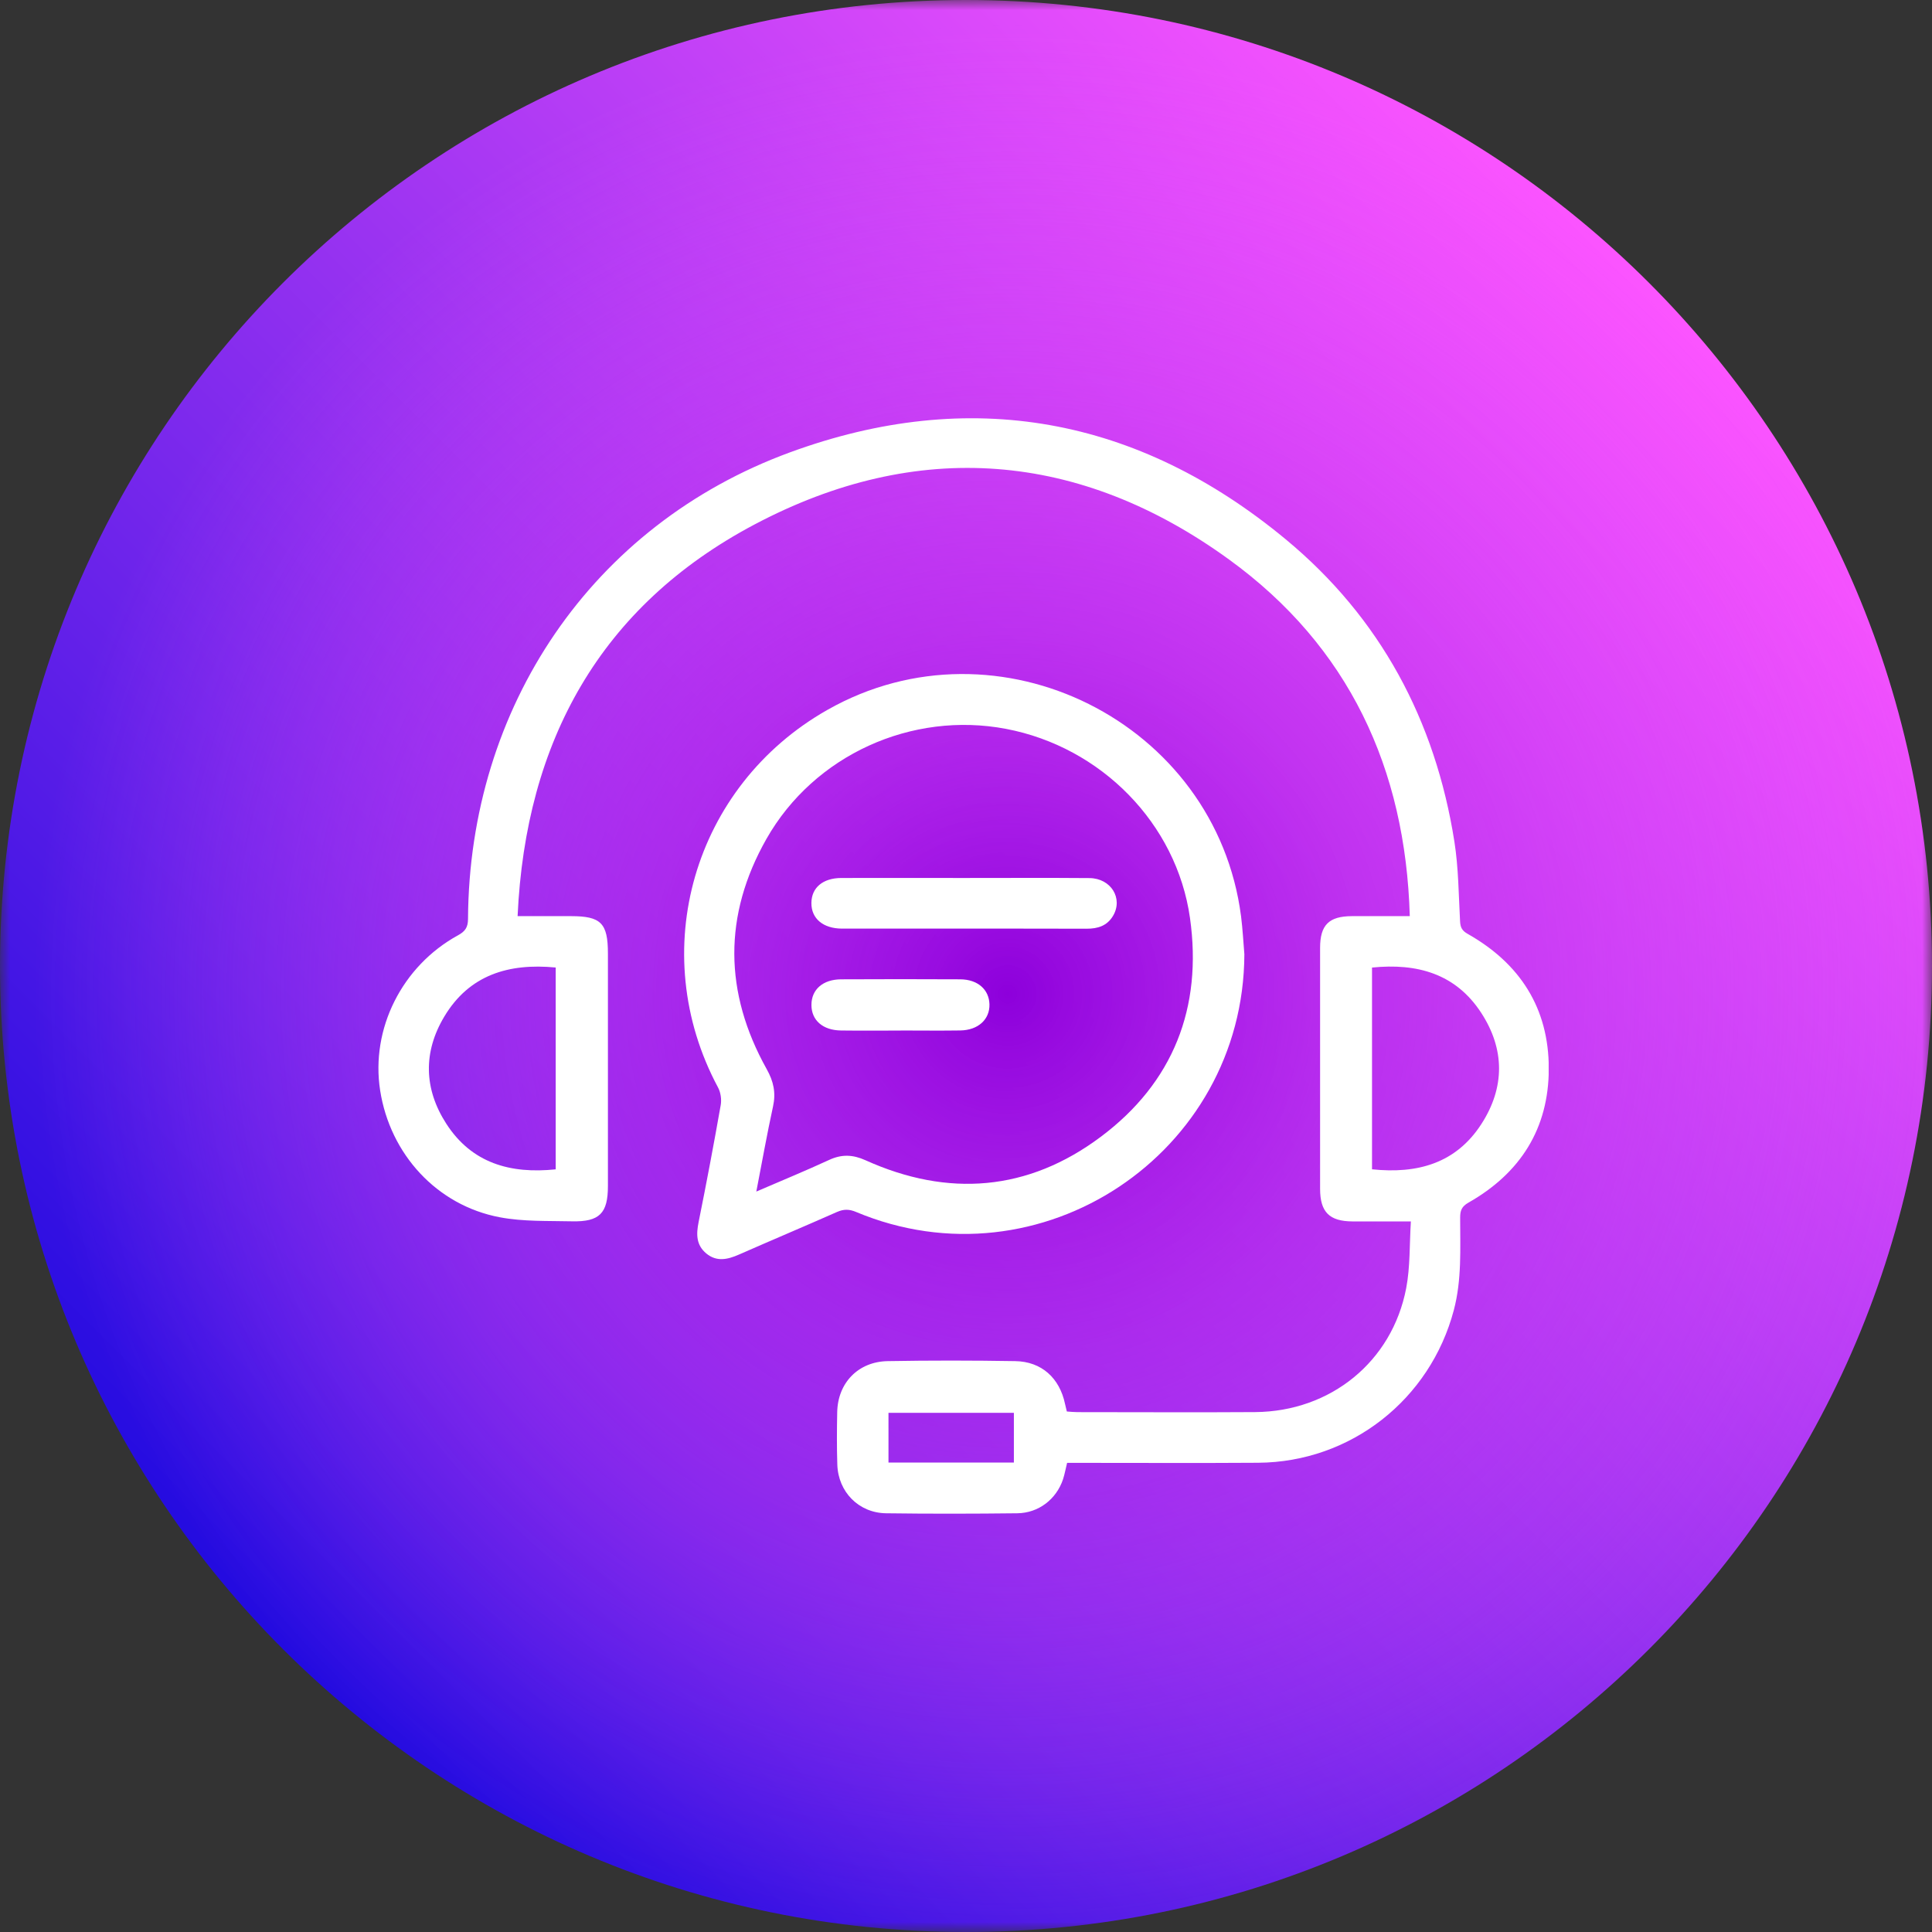 <svg width="97" height="97" viewBox="0 0 97 97" fill="none" xmlns="http://www.w3.org/2000/svg">
<rect x="0" y="0" width="97" height="97" fill="#333333" stroke="none"/>
<g clip-path="url(#clip0_142_15070)">
<g clip-path="url(#clip1_142_15070)">
<mask id="mask0_142_15070" style="mask-type:luminance" maskUnits="userSpaceOnUse" x="0" y="0" width="97" height="97">
<path d="M97 0H0V97H97V0Z" fill="white"/>
</mask>
<g mask="url(#mask0_142_15070)">
<path d="M48.5 97C75.29 97 97 75.29 97 48.5C97 21.71 75.29 0 48.5 0C21.71 0 0 21.71 0 48.5C0 75.29 21.71 97 48.5 97Z" fill="url(#paint0_linear_142_15070)"/>
<path d="M48.5 97C75.29 97 97 75.29 97 48.5C97 21.71 75.29 0 48.5 0C21.71 0 0 21.71 0 48.5C0 75.29 21.71 97 48.5 97Z" fill="url(#paint1_radial_142_15070)"/>
</g>
</g>
<g clip-path="url(#clip2_142_15070)">
<path d="M70.829 61.324C69.771 61.324 68.84 61.326 67.908 61.324C66.743 61.319 66.278 60.854 66.278 59.684C66.275 55.653 66.275 51.62 66.278 47.589C66.278 46.439 66.722 46.002 67.875 45.997C68.809 45.992 69.746 45.997 70.781 45.997C70.57 38.571 67.707 32.446 61.715 28.097C54.211 22.647 46.054 22.002 37.87 26.339C30.148 30.432 26.389 37.215 25.987 45.997C26.931 45.997 27.8 45.997 28.669 45.997C30.175 45.997 30.522 46.349 30.522 47.876C30.522 51.768 30.522 55.658 30.522 59.551C30.522 60.912 30.103 61.349 28.724 61.319C27.511 61.291 26.273 61.339 25.09 61.115C21.936 60.518 19.585 57.951 19.086 54.747C18.604 51.66 20.178 48.501 22.998 46.957C23.355 46.761 23.495 46.56 23.498 46.14C23.556 35.515 29.703 26.364 39.661 22.712C48.701 19.395 57.124 20.924 64.555 27.08C69.302 31.012 72.061 36.168 73.021 42.255C73.227 43.569 73.234 44.917 73.305 46.248C73.32 46.562 73.403 46.728 73.691 46.889C76.318 48.376 77.762 50.618 77.76 53.657C77.757 56.668 76.328 58.905 73.724 60.382C73.385 60.575 73.31 60.781 73.31 61.133C73.31 62.685 73.397 64.242 72.993 65.774C71.805 70.269 67.817 73.408 63.172 73.441C60.198 73.461 57.222 73.446 54.249 73.446C54.03 73.446 53.812 73.446 53.576 73.446C53.503 73.74 53.455 74.013 53.37 74.275C53.033 75.274 52.144 75.965 51.072 75.977C48.877 76.002 46.68 76.007 44.485 75.977C43.111 75.957 42.082 74.905 42.039 73.531C42.011 72.655 42.016 71.776 42.034 70.897C42.064 69.43 43.086 68.365 44.568 68.338C46.702 68.3 48.84 68.303 50.974 68.338C52.293 68.36 53.199 69.184 53.473 70.49C53.498 70.606 53.528 70.719 53.563 70.867C53.749 70.879 53.922 70.899 54.096 70.899C57.069 70.899 60.042 70.917 63.018 70.897C66.805 70.869 69.892 68.365 70.6 64.681C70.808 63.602 70.763 62.471 70.836 61.321L70.829 61.324ZM27.9 58.709V48.576C25.537 48.348 23.556 48.948 22.305 51.042C21.24 52.823 21.28 54.671 22.406 56.417C23.686 58.403 25.623 58.946 27.903 58.709H27.9ZM68.885 48.579V58.707C71.16 58.946 73.101 58.413 74.379 56.429C75.56 54.599 75.557 52.68 74.369 50.854C73.084 48.88 71.142 48.348 68.882 48.579H68.885ZM50.904 73.431V70.934H44.608V73.431H50.904Z" fill="white"/>
<path d="M62.476 47.911C62.436 57.931 52.22 64.724 42.976 60.847C42.634 60.704 42.363 60.701 42.024 60.849C40.384 61.575 38.731 62.271 37.092 62.992C36.529 63.238 35.984 63.363 35.464 62.936C34.95 62.512 34.952 61.969 35.075 61.357C35.469 59.405 35.839 57.447 36.185 55.485C36.235 55.204 36.185 54.847 36.049 54.596C32.398 47.785 34.806 39.458 41.547 35.638C50.1 30.789 61.052 36.256 62.31 46.008C62.39 46.638 62.423 47.278 62.476 47.911ZM37.971 59.825C39.259 59.27 40.457 58.778 41.632 58.235C42.262 57.944 42.82 57.966 43.455 58.253C47.606 60.126 51.617 59.805 55.258 57.082C58.902 54.36 60.381 50.593 59.746 46.09C59.073 41.339 55.281 37.504 50.514 36.595C45.781 35.694 40.874 37.904 38.48 42.12C36.308 45.95 36.348 49.837 38.495 53.68C38.84 54.297 38.962 54.865 38.812 55.55C38.511 56.929 38.264 58.32 37.973 59.822L37.971 59.825Z" fill="white"/>
<path d="M48.41 44.081C50.507 44.081 52.601 44.069 54.698 44.086C55.783 44.096 56.401 45.111 55.881 45.985C55.582 46.485 55.115 46.63 54.555 46.628C51.68 46.618 48.807 46.623 45.931 46.623C44.713 46.623 43.495 46.625 42.277 46.623C41.325 46.62 40.73 46.118 40.738 45.334C40.745 44.566 41.313 44.084 42.242 44.081C44.299 44.076 46.353 44.081 48.41 44.081Z" fill="white"/>
<path d="M45.218 51.741C44.221 51.741 43.224 51.751 42.227 51.738C41.31 51.728 40.738 51.224 40.74 50.453C40.74 49.682 41.313 49.174 42.229 49.169C44.223 49.159 46.22 49.159 48.214 49.169C49.088 49.174 49.658 49.682 49.678 50.422C49.698 51.181 49.11 51.723 48.214 51.736C47.217 51.751 46.22 51.738 45.223 51.738L45.218 51.741Z" fill="white"/>
</g>
</g>
<defs>
<linearGradient id="paint0_linear_142_15070" x1="14.21" y1="82.79" x2="82.79" y2="14.21" gradientUnits="userSpaceOnUse">
<stop stop-color="#230BE0"/>
<stop offset="1" stop-color="#FC54FF"/>
</linearGradient>
<radialGradient id="paint1_radial_142_15070" cx="0" cy="0" r="1" gradientUnits="userSpaceOnUse" gradientTransform="translate(50.594 49.91) scale(48.99)">
<stop stop-color="#8D00DB"/>
<stop offset="0.1" stop-color="#9D0CE0" stop-opacity="0.9"/>
<stop offset="0.37" stop-color="#C62BED" stop-opacity="0.62"/>
<stop offset="0.63" stop-color="#E441F7" stop-opacity="0.37"/>
<stop offset="0.84" stop-color="#F64FFD" stop-opacity="0.16"/>
<stop offset="1" stop-color="#FC54FF" stop-opacity="0"/>
</radialGradient>
<clipPath id="clip0_142_15070">
<rect width="97" height="97" fill="white"/>
</clipPath>
<clipPath id="clip1_142_15070">
<rect width="97" height="97" fill="white"/>
</clipPath>
<clipPath id="clip2_142_15070">
<rect width="58.754" height="55" fill="white" transform="translate(19 21)"/>
</clipPath>
</defs>
</svg>
